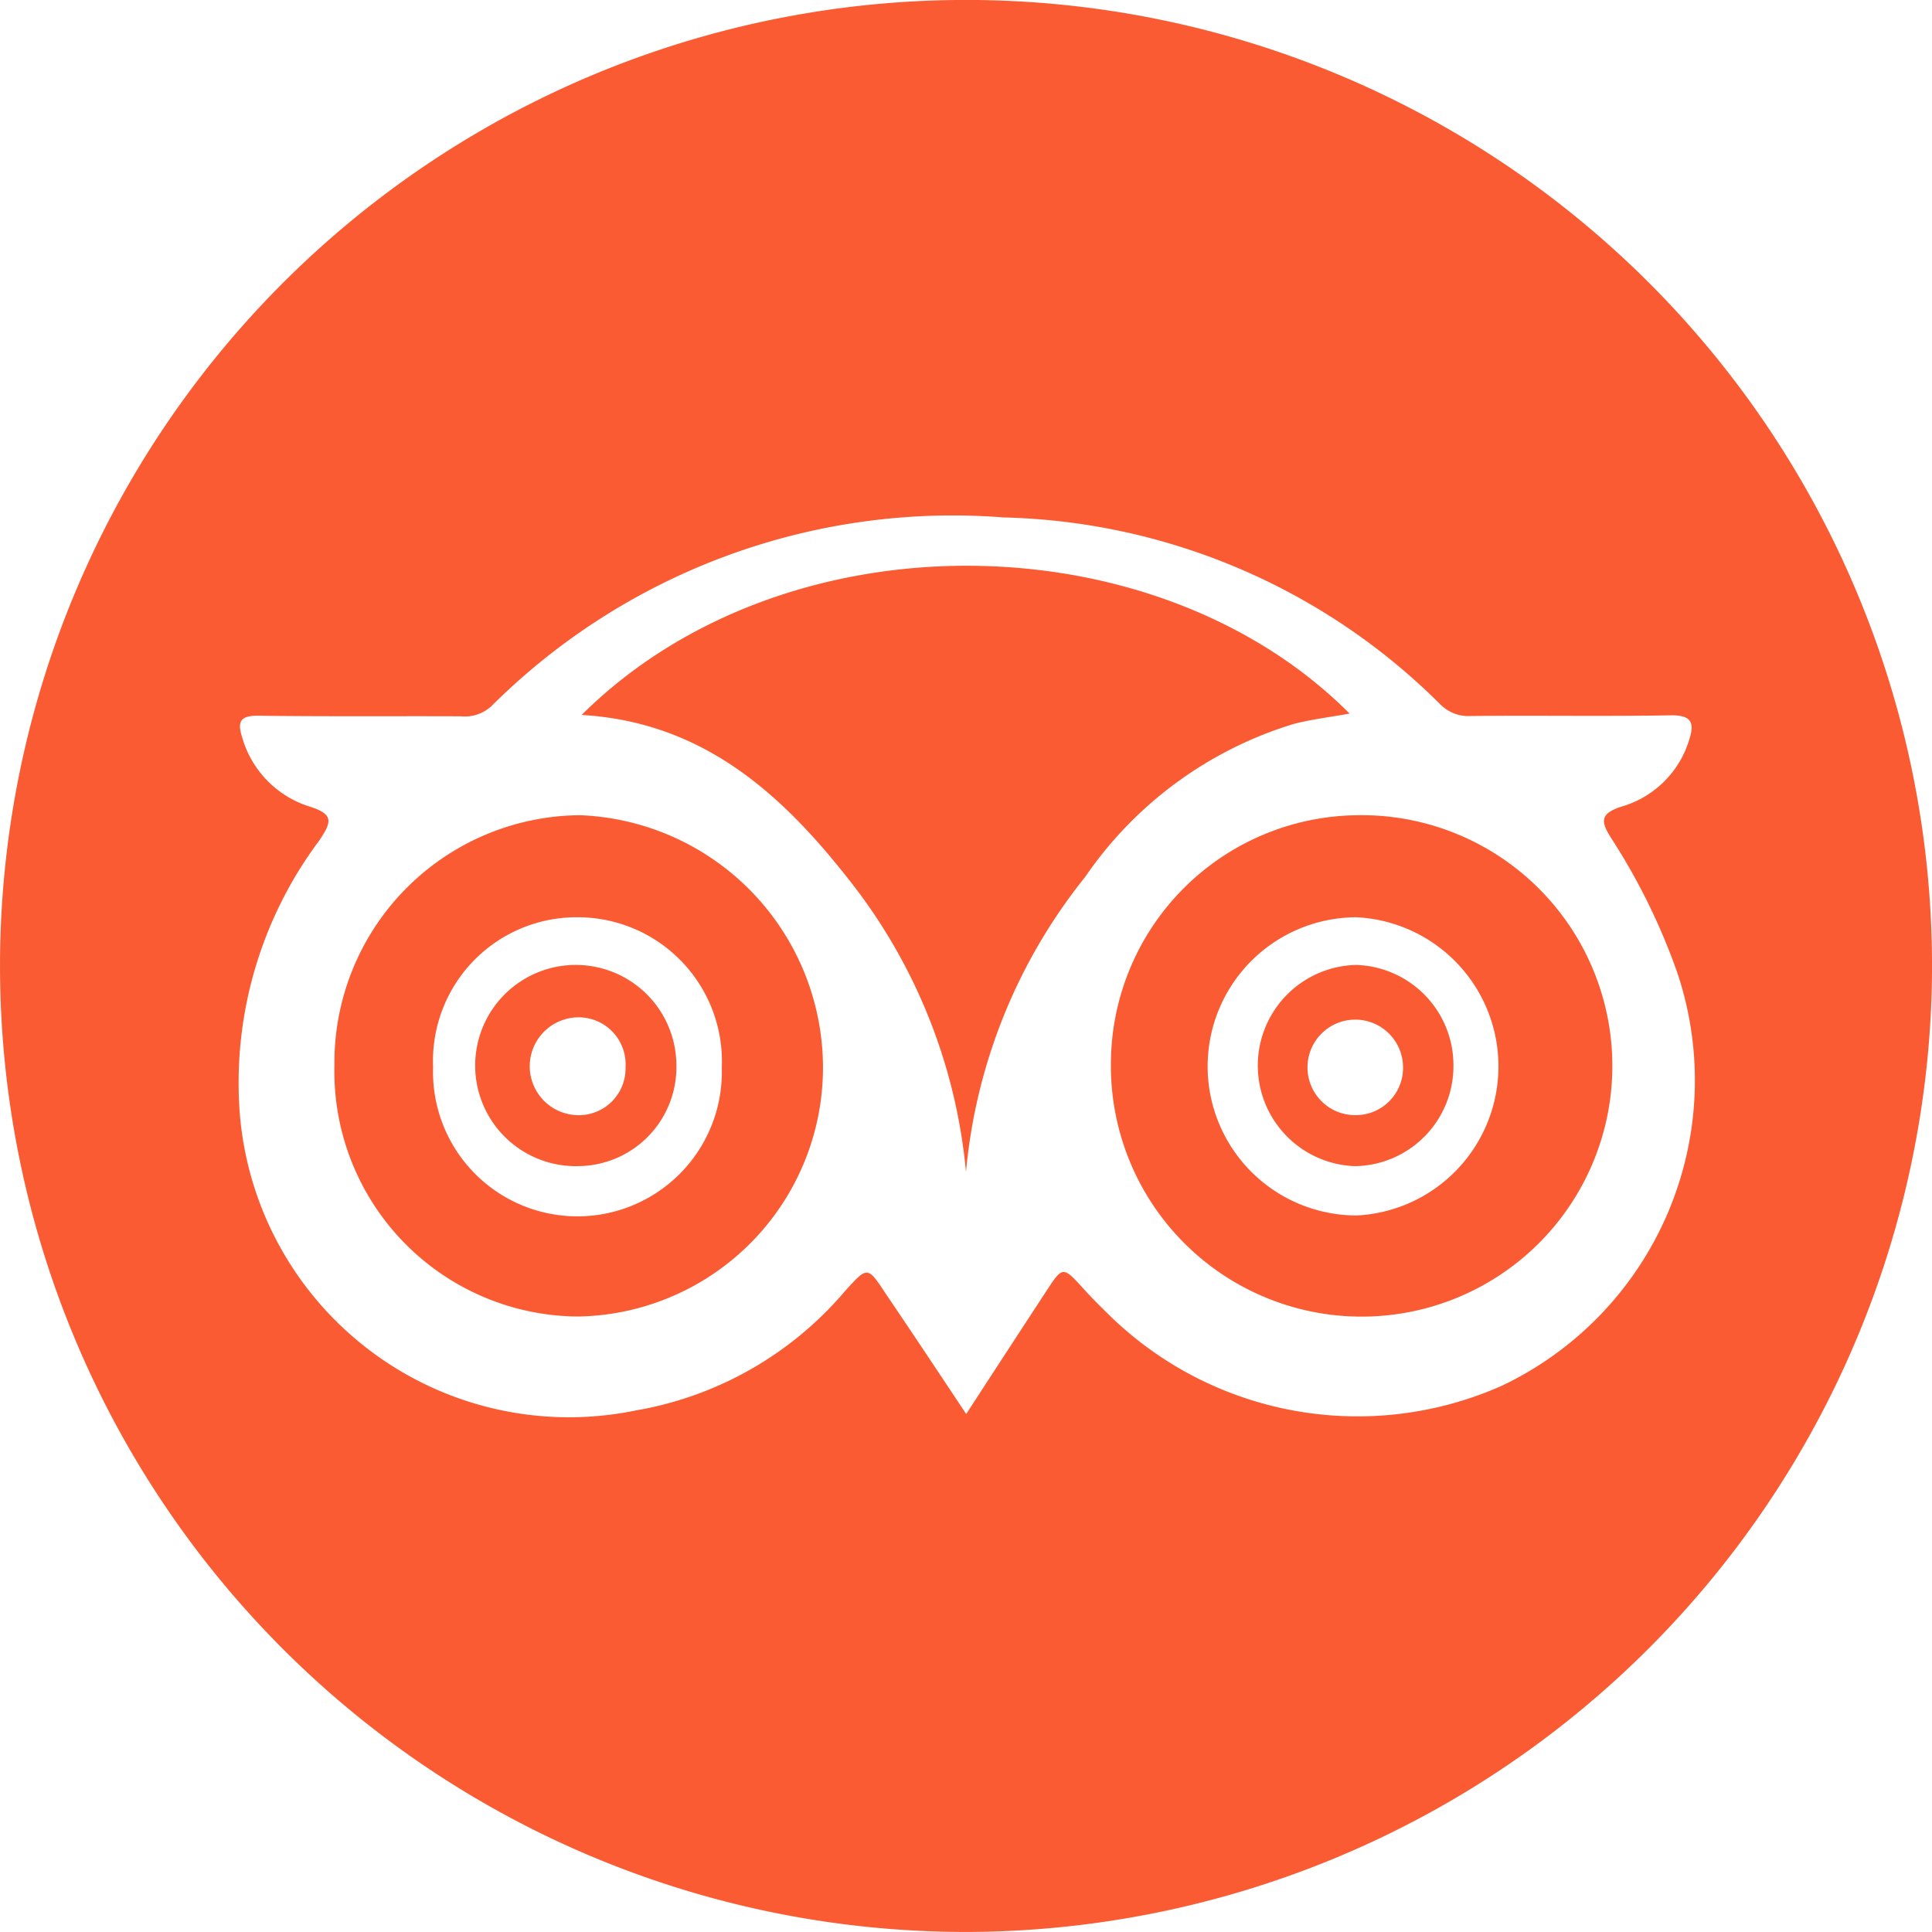 <svg xmlns="http://www.w3.org/2000/svg" width="40" height="39.999" viewBox="0 0 40 39.999">
  <g id="Group_4" data-name="Group 4" transform="translate(-1140.135 -956.966)">
    <path id="Path_7" data-name="Path 7" d="M1160.169,996.965a20,20,0,1,1,19.958-19.417A20.036,20.036,0,0,1,1160.169,996.965Zm-.03-10.723c.584-.9,1.119-1.719,1.656-2.541.345-.527.345-.524.783-.042.149.164.305.322.464.477a7.354,7.354,0,0,0,8.184,1.522,7,7,0,0,0,3.635-8.555,13.094,13.094,0,0,0-1.356-2.766c-.226-.353-.264-.524.212-.674a2.062,2.062,0,0,0,1.393-1.387c.113-.349.042-.506-.381-.5-1.378.024-2.758,0-4.136.014a.821.821,0,0,1-.636-.239,13.244,13.244,0,0,0-9.041-3.872,13.53,13.53,0,0,0-10.6,3.9.813.813,0,0,1-.645.217c-1.394-.006-2.789.007-4.183-.012-.368-.005-.447.113-.341.442a2.107,2.107,0,0,0,1.4,1.44c.51.161.451.321.2.7a8.367,8.367,0,0,0-1.65,5.62,6.838,6.838,0,0,0,8.2,6.182,7.294,7.294,0,0,0,4.331-2.469c.47-.52.468-.519.84.044C1159.017,984.553,1159.559,985.368,1160.139,986.242Z" fill="#fb5b32"/>
    <path id="Path_8" data-name="Path 8" d="M1152.177,971.768c4.2-4.172,11.888-4.055,15.9-.028-.394.072-.781.117-1.155.214a8.084,8.084,0,0,0-4.322,3.171,11.4,11.4,0,0,0-2.465,6.106,11.452,11.452,0,0,0-2.43-6.06C1156.3,973.382,1154.676,971.916,1152.177,971.768Z" fill="#fb5b32"/>
    <path id="Path_9" data-name="Path 9" d="M1168.191,973.845a5.191,5.191,0,1,1-5.056,5.165A5.155,5.155,0,0,1,1168.191,973.845Zm.027,2.112a3.087,3.087,0,0,0,.014,6.174,3.091,3.091,0,0,0-.014-6.174Z" fill="#fb5b32"/>
    <path id="Path_10" data-name="Path 10" d="M1147.059,979.026a5.123,5.123,0,0,1,5.083-5.182,5.233,5.233,0,0,1,5.032,5.217,5.156,5.156,0,0,1-5.069,5.162A5.076,5.076,0,0,1,1147.059,979.026Zm5.065-3.069a2.974,2.974,0,0,0-3.022,3.1,2.99,2.99,0,1,0,5.977.016A2.985,2.985,0,0,0,1152.124,975.957Z" fill="#fb5b32"/>
    <path id="Path_11" data-name="Path 11" d="M1170.227,979.041a2.07,2.07,0,0,1-2.042,2.069,2.084,2.084,0,0,1,.024-4.166A2.077,2.077,0,0,1,1170.227,979.041Zm-1.044,0a.989.989,0,1,0-.962,1.013A.979.979,0,0,0,1169.183,979.041Z" fill="#fb5b32"/>
    <path id="Path_12" data-name="Path 12" d="M1152.121,981.109a2.083,2.083,0,1,1,2.018-2.084A2.048,2.048,0,0,1,1152.121,981.109Zm.965-2.048a.973.973,0,0,0-.992-1.032,1.013,1.013,0,0,0-.038,2.024A.968.968,0,0,0,1153.086,979.061Z" fill="#fb5b32"/>
  </g>
</svg>
